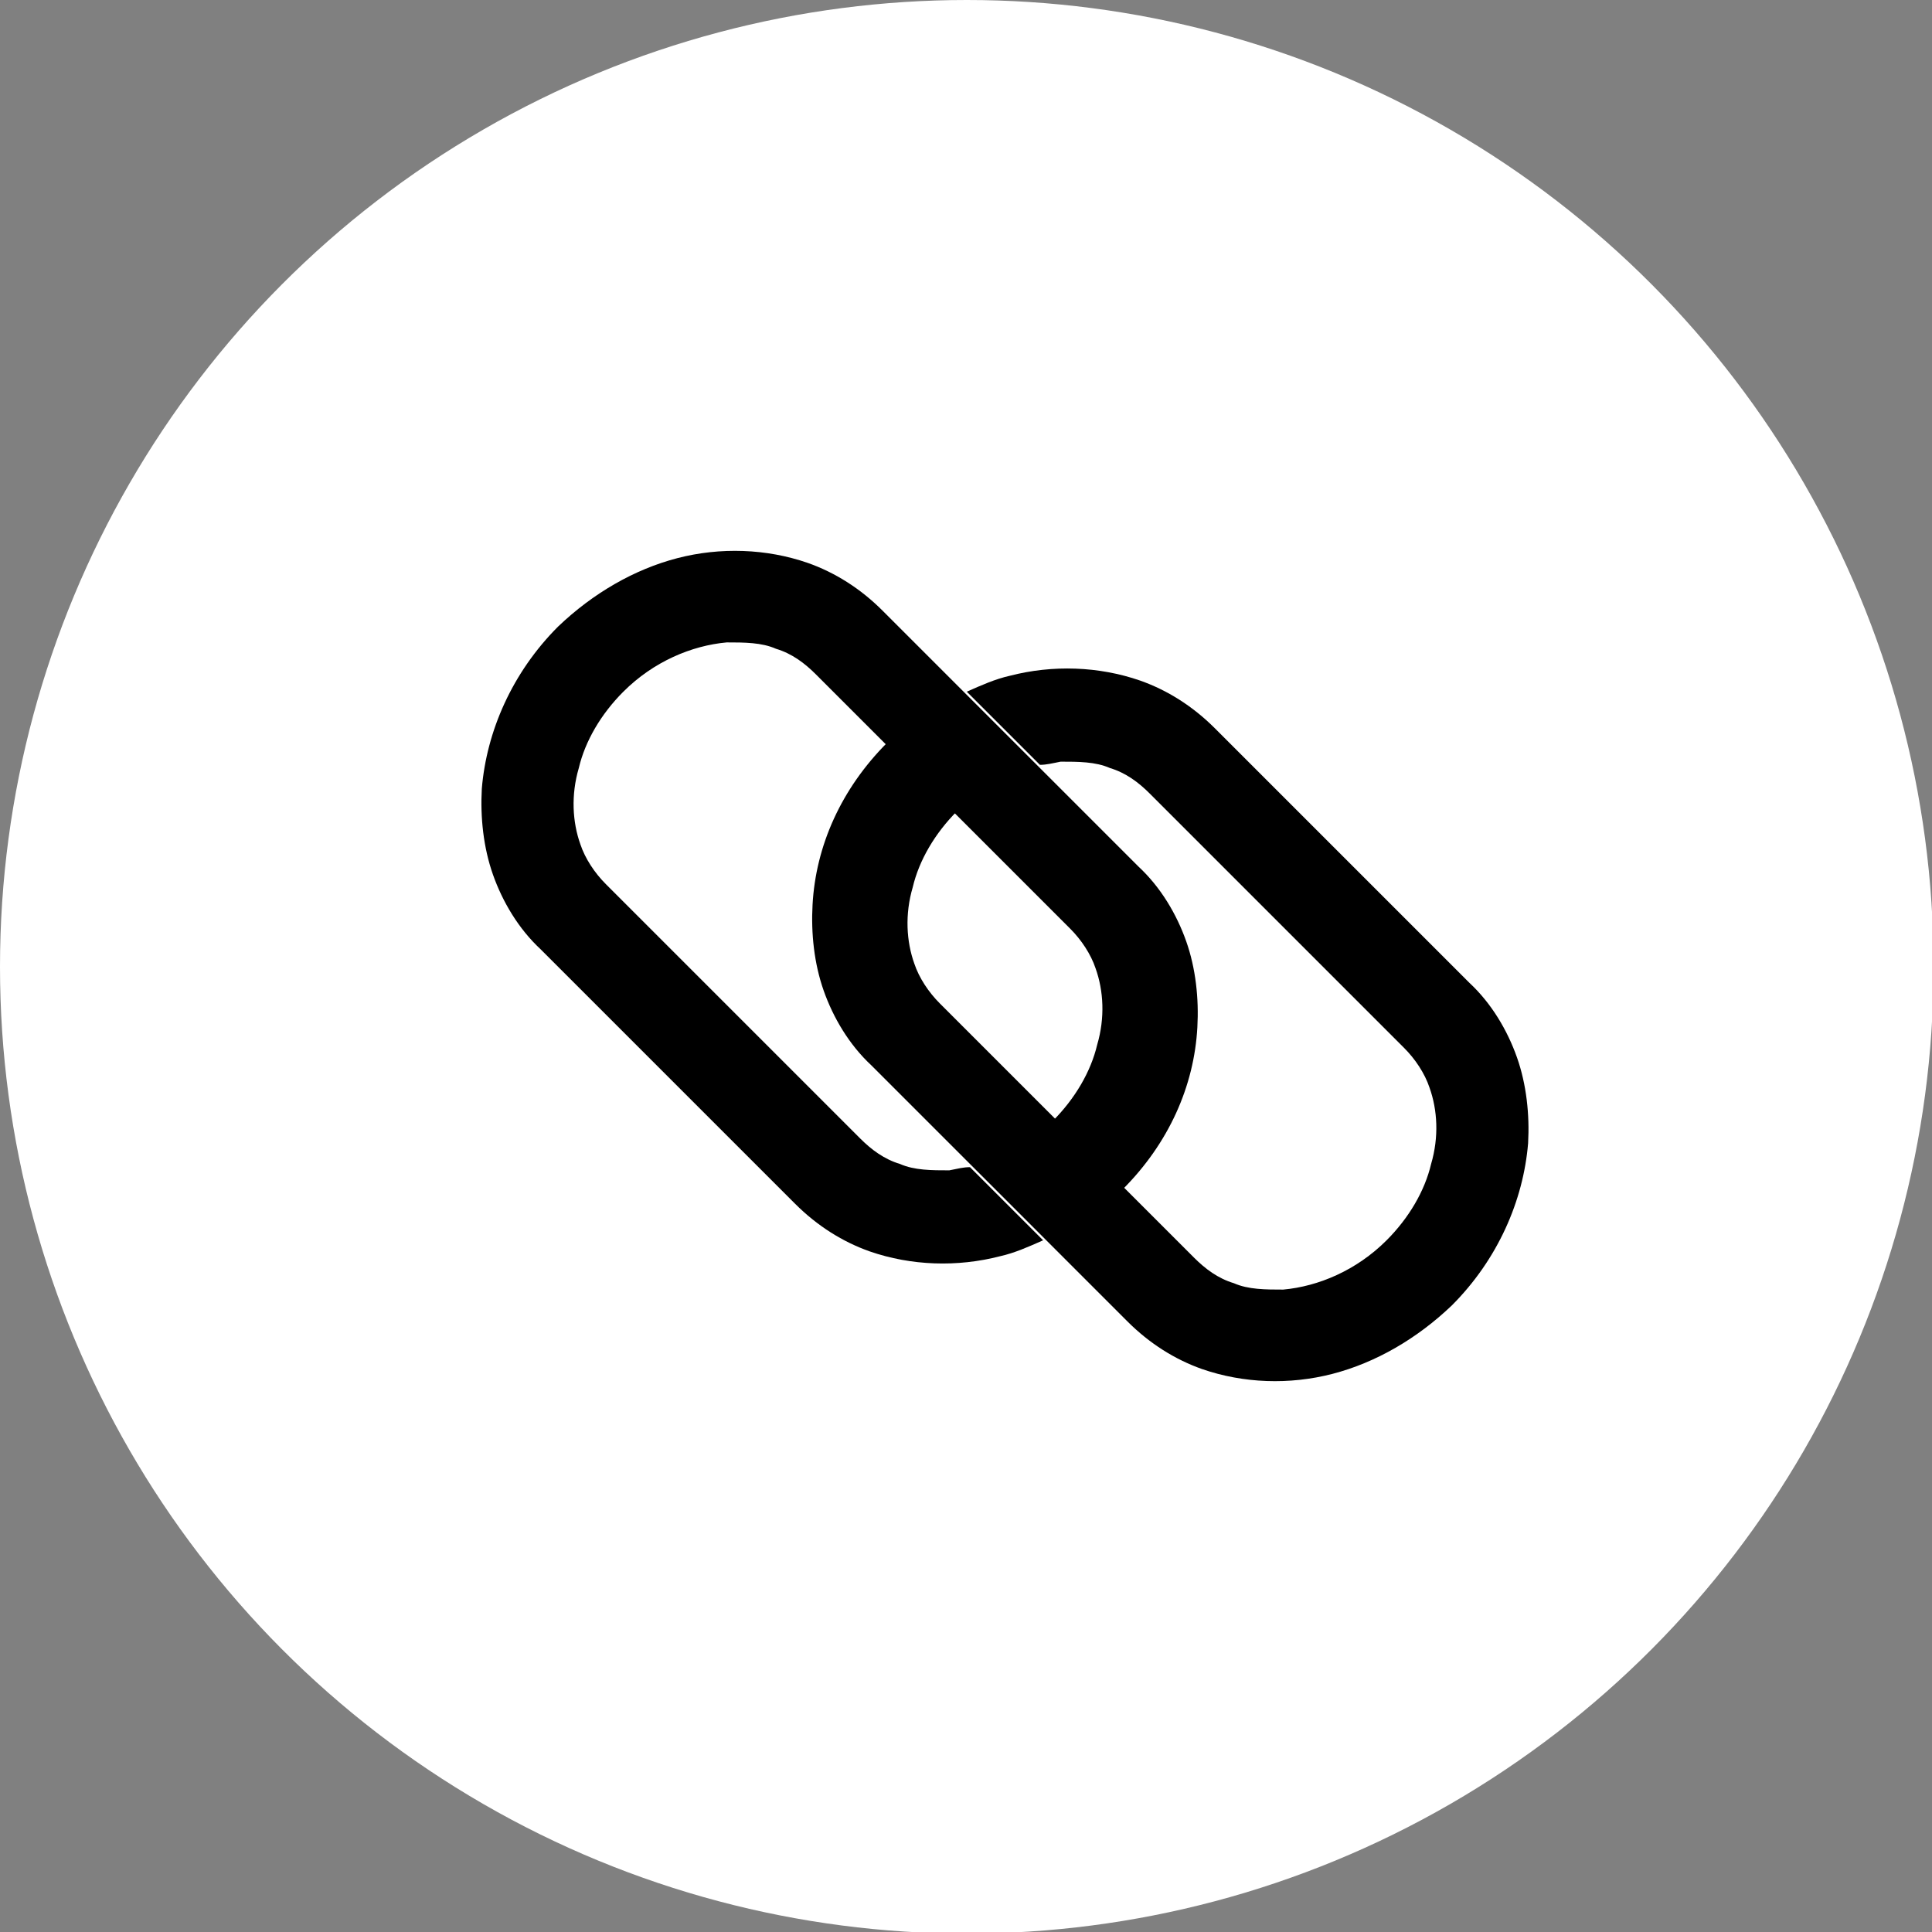 <svg viewBox="0 0 121.5 121.5" version="1.1" xmlns="http://www.w3.org/2000/svg" id="Layer_1">
  
  <rect x="0" y="0" width="121.5" height="121.5" fill="#808080" stroke="none"/>
  
  <defs>
    <style>
      .st0 {
        fill: none;
      }

      .st1 {
        fill: #fff;
      }
    </style>
  </defs>
  <circle r="60.8" cy="60.8" cx="60.8" class="st1"></circle>
  <g>
    <path d="M70.6,74.8l4.2,4.2c.7.7,1.6,1.3,2.5,1.6,1,.3,2,.5,3.1.4,2.2-.1,4.6-1.2,6.5-3.1,1.4-1.4,2.4-3.1,2.8-4.8.4-1.7.4-3.4-.1-4.8-.3-1-.9-1.8-1.6-2.5l-16-16c-.7-.7-1.6-1.3-2.5-1.6-1-.3-2-.5-3.1-.4-.4,0-.8,0-1.3.2l6.6,6.6c1.4,1.4,2.4,3,3,4.7.6,1.7.8,3.6.7,5.4-.2,3.7-1.9,7.3-4.7,10.2Z" class="st0"></path>
    <path d="M59.9,50.8c-1.4,1.4-2.3,3.1-2.8,4.8-.4,1.7-.4,3.4.1,4.8.3,1,.9,1.8,1.6,2.5l7.7,7.7c1.4-1.4,2.3-3.1,2.8-4.8.4-1.7.4-3.4-.1-4.8-.3-1-.9-1.8-1.6-2.5l-7.7-7.7Z" class="st0"></path>
    <path d="M55.8,46.7l-4.2-4.2c-.7-.7-1.6-1.3-2.5-1.6-1-.3-2-.5-3.1-.4-2.2.1-4.6,1.2-6.5,3.1-1.4,1.4-2.4,3.1-2.8,4.8-.4,1.7-.4,3.4.1,4.8.3,1,.9,1.8,1.6,2.5l16,16c.7.7,1.6,1.3,2.5,1.6,1,.3,2,.5,3.1.4.4,0,.8,0,1.3-.2l-6.6-6.6c-1.4-1.4-2.4-3-3-4.7-.6-1.7-.8-3.6-.7-5.4.2-3.7,1.9-7.3,4.7-10.2Z" class="st0"></path>
    <path d="M66.5,70.7l4.1,4.1c2.9-2.9,4.5-6.5,4.7-10.2.1-1.8-.1-3.7-.7-5.4-.6-1.7-1.6-3.4-3-4.7l-6.6-6.6-4.6-4.6-4.9-4.9c-1.4-1.4-3-2.4-4.7-3-2.6-.9-5.5-1-8.2-.3-2.7.7-5.3,2.2-7.5,4.3-2.9,2.9-4.5,6.6-4.8,10.2-.1,1.8.1,3.7.7,5.4.6,1.7,1.6,3.4,3,4.7l16,16c1.4,1.4,3,2.4,4.7,3,2.6.9,5.5,1,8.2.3.9-.2,1.8-.6,2.7-1l-4.6-4.6c-.4,0-.8.1-1.3.2-1.1,0-2.2,0-3.1-.4-1-.3-1.8-.9-2.5-1.6l-16-16c-.7-.7-1.3-1.6-1.6-2.5-.5-1.4-.6-3.1-.1-4.8.4-1.7,1.4-3.4,2.8-4.8,1.9-1.9,4.3-2.9,6.5-3.1,1.1,0,2.2,0,3.1.4,1,.3,1.8.9,2.5,1.6l4.2,4.2,4.1,4.1,7.7,7.7c.7.7,1.3,1.6,1.6,2.5.5,1.4.6,3.1.1,4.8-.4,1.7-1.4,3.4-2.8,4.8Z"></path>
    <path d="M59.9,50.8l-4.1-4.1c-2.9,2.9-4.5,6.5-4.7,10.2-.1,1.8.1,3.7.7,5.4.6,1.7,1.6,3.4,3,4.7l6.6,6.6,4.6,4.6,4.9,4.9c1.4,1.4,3,2.4,4.7,3,2.6.9,5.5,1,8.2.3,2.7-.7,5.3-2.2,7.5-4.3,2.9-2.9,4.5-6.6,4.8-10.2.1-1.8-.1-3.7-.7-5.4-.6-1.7-1.6-3.4-3-4.7l-16-16c-1.4-1.4-3-2.4-4.7-3-2.6-.9-5.5-1-8.2-.3-.9.2-1.8.6-2.7,1l4.6,4.6c.4,0,.8-.1,1.3-.2,1.1,0,2.2,0,3.1.4,1,.3,1.8.9,2.5,1.6l16,16c.7.7,1.3,1.6,1.6,2.5.5,1.4.6,3.1.1,4.8-.4,1.7-1.4,3.4-2.8,4.8-1.9,1.9-4.3,2.9-6.5,3.1-1.1,0-2.2,0-3.1-.4-1-.3-1.8-.9-2.5-1.6l-4.2-4.2-4.1-4.1-7.7-7.7c-.7-.7-1.3-1.6-1.6-2.5-.5-1.4-.6-3.1-.1-4.8.4-1.7,1.4-3.4,2.8-4.8Z"></path>
  </g>
</svg>